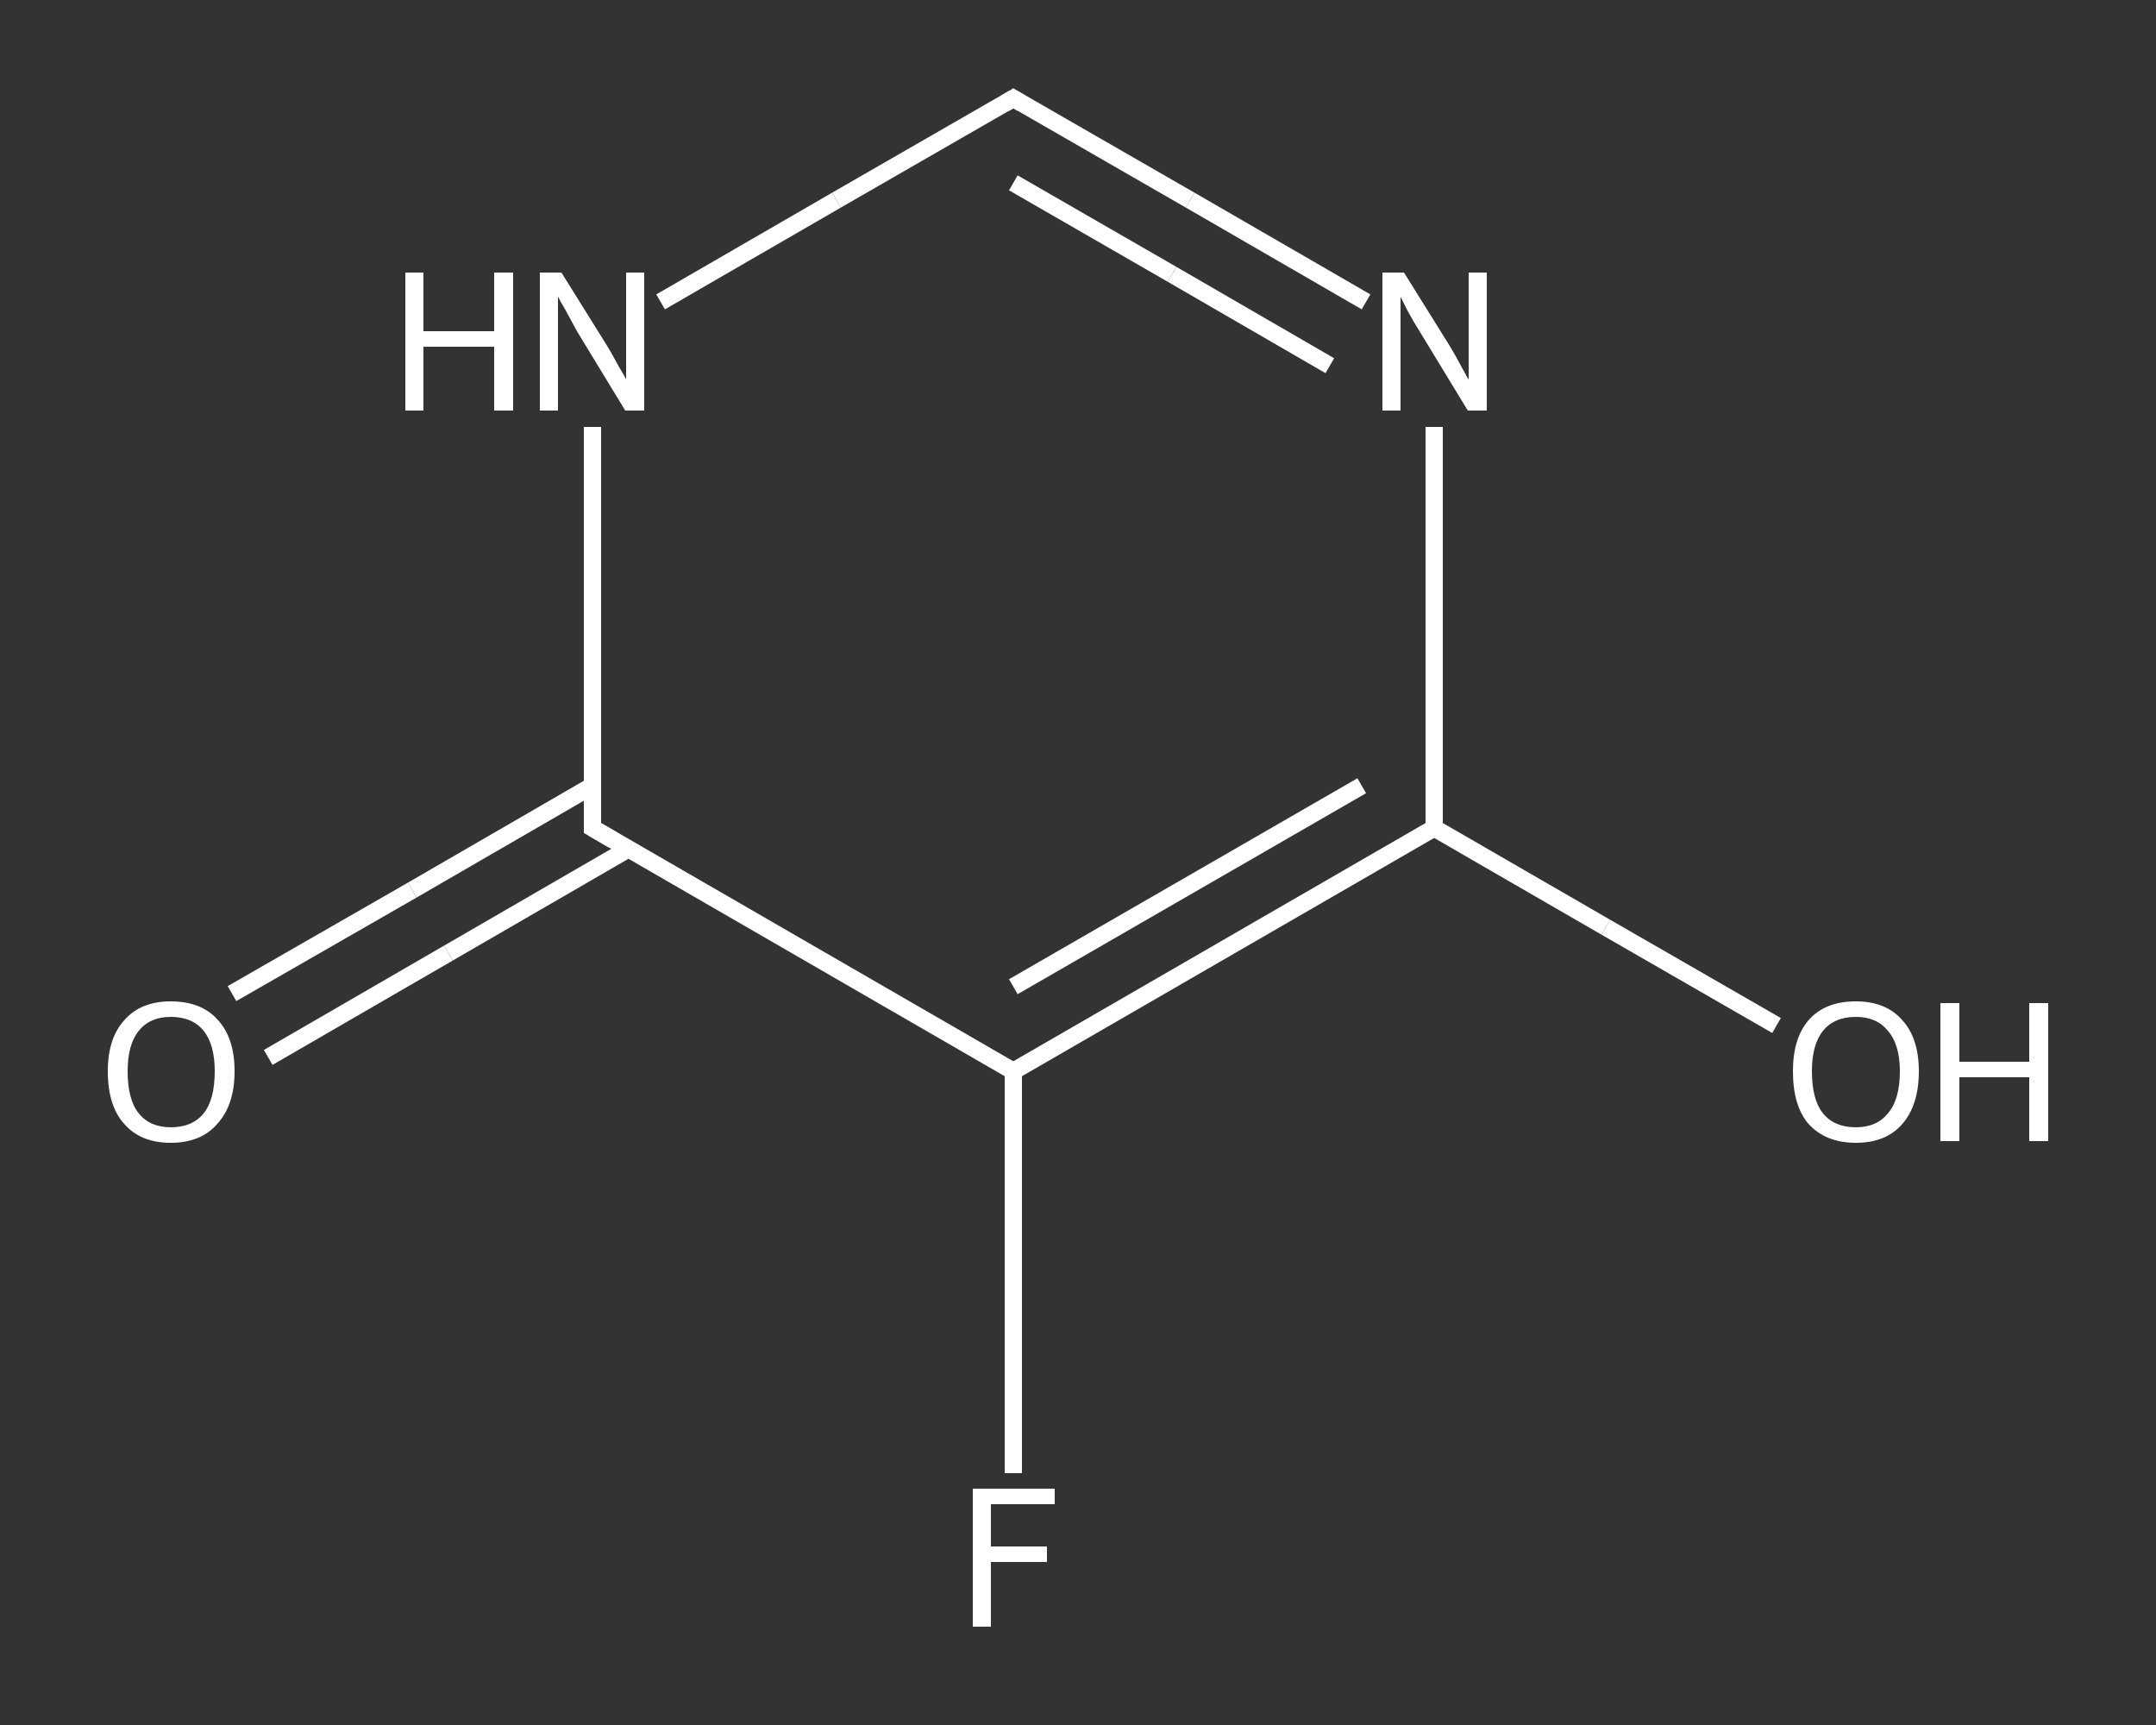 <?xml version='1.0' encoding='iso-8859-1'?>
<svg version='1.1' baseProfile='full'
              xmlns='http://www.w3.org/2000/svg'
                      xmlns:rdkit='http://www.rdkit.org/xml'
                      xmlns:xlink='http://www.w3.org/1999/xlink'
                  xml:space='preserve'
width='250px' height='200px' viewBox='0 0 250 200'>
<rect x="0" y="0" width="250" height="200" fill="#333333" stroke="none"/>
<!-- END OF HEADER -->
<rect style='opacity:1.0;fill:transparent;stroke:none' width='250.0' height='200.0' x='0.0' y='0.0'> </rect>
<path class='bond-0 atom-0 atom-1' d='M 26.9,115.2 L 47.8,103.2' style='fill:none;fill-rule:evenodd;stroke:#FFFFFF;stroke-width:2.0px;stroke-linecap:butt;stroke-linejoin:miter;stroke-opacity:1' />
<path class='bond-0 atom-0 atom-1' d='M 47.8,103.2 L 68.7,91.1' style='fill:none;fill-rule:evenodd;stroke:#FFFFFF;stroke-width:2.0px;stroke-linecap:butt;stroke-linejoin:miter;stroke-opacity:1' />
<path class='bond-0 atom-0 atom-1' d='M 31.1,122.6 L 52.0,110.5' style='fill:none;fill-rule:evenodd;stroke:#FFFFFF;stroke-width:2.0px;stroke-linecap:butt;stroke-linejoin:miter;stroke-opacity:1' />
<path class='bond-0 atom-0 atom-1' d='M 52.0,110.5 L 72.9,98.4' style='fill:none;fill-rule:evenodd;stroke:#FFFFFF;stroke-width:2.0px;stroke-linecap:butt;stroke-linejoin:miter;stroke-opacity:1' />
<path class='bond-1 atom-1 atom-2' d='M 68.7,96.0 L 68.7,72.7' style='fill:none;fill-rule:evenodd;stroke:#FFFFFF;stroke-width:2.0px;stroke-linecap:butt;stroke-linejoin:miter;stroke-opacity:1' />
<path class='bond-1 atom-1 atom-2' d='M 68.7,72.7 L 68.7,49.5' style='fill:none;fill-rule:evenodd;stroke:#FFFFFF;stroke-width:2.0px;stroke-linecap:butt;stroke-linejoin:miter;stroke-opacity:1' />
<path class='bond-2 atom-2 atom-3' d='M 76.6,35.0 L 97.0,23.2' style='fill:none;fill-rule:evenodd;stroke:#FFFFFF;stroke-width:2.0px;stroke-linecap:butt;stroke-linejoin:miter;stroke-opacity:1' />
<path class='bond-2 atom-2 atom-3' d='M 97.0,23.2 L 117.5,11.4' style='fill:none;fill-rule:evenodd;stroke:#FFFFFF;stroke-width:2.0px;stroke-linecap:butt;stroke-linejoin:miter;stroke-opacity:1' />
<path class='bond-3 atom-3 atom-4' d='M 117.5,11.4 L 138.0,23.2' style='fill:none;fill-rule:evenodd;stroke:#FFFFFF;stroke-width:2.0px;stroke-linecap:butt;stroke-linejoin:miter;stroke-opacity:1' />
<path class='bond-3 atom-3 atom-4' d='M 138.0,23.2 L 158.4,35.0' style='fill:none;fill-rule:evenodd;stroke:#FFFFFF;stroke-width:2.0px;stroke-linecap:butt;stroke-linejoin:miter;stroke-opacity:1' />
<path class='bond-3 atom-3 atom-4' d='M 117.5,21.2 L 135.9,31.8' style='fill:none;fill-rule:evenodd;stroke:#FFFFFF;stroke-width:2.0px;stroke-linecap:butt;stroke-linejoin:miter;stroke-opacity:1' />
<path class='bond-3 atom-3 atom-4' d='M 135.9,31.8 L 154.2,42.4' style='fill:none;fill-rule:evenodd;stroke:#FFFFFF;stroke-width:2.0px;stroke-linecap:butt;stroke-linejoin:miter;stroke-opacity:1' />
<path class='bond-4 atom-4 atom-5' d='M 166.3,49.5 L 166.3,72.7' style='fill:none;fill-rule:evenodd;stroke:#FFFFFF;stroke-width:2.0px;stroke-linecap:butt;stroke-linejoin:miter;stroke-opacity:1' />
<path class='bond-4 atom-4 atom-5' d='M 166.3,72.7 L 166.3,96.0' style='fill:none;fill-rule:evenodd;stroke:#FFFFFF;stroke-width:2.0px;stroke-linecap:butt;stroke-linejoin:miter;stroke-opacity:1' />
<path class='bond-5 atom-5 atom-6' d='M 166.3,96.0 L 186.2,107.5' style='fill:none;fill-rule:evenodd;stroke:#FFFFFF;stroke-width:2.0px;stroke-linecap:butt;stroke-linejoin:miter;stroke-opacity:1' />
<path class='bond-5 atom-5 atom-6' d='M 186.2,107.5 L 206.0,118.9' style='fill:none;fill-rule:evenodd;stroke:#FFFFFF;stroke-width:2.0px;stroke-linecap:butt;stroke-linejoin:miter;stroke-opacity:1' />
<path class='bond-6 atom-5 atom-7' d='M 166.3,96.0 L 117.5,124.2' style='fill:none;fill-rule:evenodd;stroke:#FFFFFF;stroke-width:2.0px;stroke-linecap:butt;stroke-linejoin:miter;stroke-opacity:1' />
<path class='bond-6 atom-5 atom-7' d='M 157.9,91.1 L 117.5,114.4' style='fill:none;fill-rule:evenodd;stroke:#FFFFFF;stroke-width:2.0px;stroke-linecap:butt;stroke-linejoin:miter;stroke-opacity:1' />
<path class='bond-7 atom-7 atom-8' d='M 117.5,124.2 L 117.5,147.5' style='fill:none;fill-rule:evenodd;stroke:#FFFFFF;stroke-width:2.0px;stroke-linecap:butt;stroke-linejoin:miter;stroke-opacity:1' />
<path class='bond-7 atom-7 atom-8' d='M 117.5,147.5 L 117.5,170.8' style='fill:none;fill-rule:evenodd;stroke:#FFFFFF;stroke-width:2.0px;stroke-linecap:butt;stroke-linejoin:miter;stroke-opacity:1' />
<path class='bond-8 atom-7 atom-1' d='M 117.5,124.2 L 68.7,96.0' style='fill:none;fill-rule:evenodd;stroke:#FFFFFF;stroke-width:2.0px;stroke-linecap:butt;stroke-linejoin:miter;stroke-opacity:1' />
<path d='M 68.7,94.8 L 68.7,96.0 L 71.1,97.4' style='fill:none;stroke:#FFFFFF;stroke-width:2.0px;stroke-linecap:butt;stroke-linejoin:miter;stroke-opacity:1;' />
<path d='M 116.5,12.0 L 117.5,11.4 L 118.5,12.0' style='fill:none;stroke:#FFFFFF;stroke-width:2.0px;stroke-linecap:butt;stroke-linejoin:miter;stroke-opacity:1;' />
<path class='atom-0' d='M 12.5 124.2
Q 12.5 120.4, 14.4 118.3
Q 16.3 116.1, 19.8 116.1
Q 23.4 116.1, 25.3 118.3
Q 27.2 120.4, 27.2 124.2
Q 27.2 128.1, 25.2 130.3
Q 23.3 132.5, 19.8 132.5
Q 16.3 132.5, 14.4 130.3
Q 12.5 128.2, 12.5 124.2
M 19.8 130.7
Q 22.3 130.7, 23.6 129.1
Q 24.9 127.5, 24.9 124.2
Q 24.9 121.1, 23.6 119.5
Q 22.3 117.9, 19.8 117.9
Q 17.4 117.9, 16.1 119.5
Q 14.8 121.1, 14.8 124.2
Q 14.8 127.5, 16.1 129.1
Q 17.4 130.7, 19.8 130.7
' fill='#FFFFFF'/>
<path class='atom-2' d='M 47.0 31.6
L 49.1 31.6
L 49.1 38.4
L 57.3 38.4
L 57.3 31.6
L 59.5 31.6
L 59.5 47.6
L 57.3 47.6
L 57.3 40.2
L 49.1 40.2
L 49.1 47.6
L 47.0 47.6
L 47.0 31.6
' fill='#FFFFFF'/>
<path class='atom-2' d='M 65.1 31.6
L 70.4 40.1
Q 70.9 40.9, 71.7 42.4
Q 72.6 43.9, 72.6 44.0
L 72.6 31.6
L 74.7 31.6
L 74.7 47.6
L 72.5 47.6
L 66.9 38.4
Q 66.3 37.3, 65.6 36.0
Q 64.9 34.8, 64.7 34.4
L 64.7 47.6
L 62.6 47.6
L 62.6 31.6
L 65.1 31.6
' fill='#FFFFFF'/>
<path class='atom-4' d='M 162.8 31.6
L 168.1 40.1
Q 168.6 40.9, 169.4 42.4
Q 170.2 43.9, 170.3 44.0
L 170.3 31.6
L 172.4 31.6
L 172.4 47.6
L 170.2 47.6
L 164.6 38.4
Q 163.9 37.3, 163.2 36.0
Q 162.6 34.8, 162.4 34.4
L 162.4 47.6
L 160.3 47.6
L 160.3 31.6
L 162.8 31.6
' fill='#FFFFFF'/>
<path class='atom-6' d='M 207.9 124.2
Q 207.9 120.4, 209.7 118.3
Q 211.6 116.1, 215.2 116.1
Q 218.7 116.1, 220.6 118.3
Q 222.5 120.4, 222.5 124.2
Q 222.5 128.1, 220.6 130.3
Q 218.7 132.5, 215.2 132.5
Q 211.7 132.5, 209.7 130.3
Q 207.9 128.2, 207.9 124.2
M 215.2 130.7
Q 217.6 130.7, 218.9 129.1
Q 220.3 127.5, 220.3 124.2
Q 220.3 121.1, 218.9 119.5
Q 217.6 117.9, 215.2 117.9
Q 212.7 117.9, 211.4 119.5
Q 210.1 121.1, 210.1 124.2
Q 210.1 127.5, 211.4 129.1
Q 212.7 130.7, 215.2 130.7
' fill='#FFFFFF'/>
<path class='atom-6' d='M 225.0 116.3
L 227.2 116.3
L 227.2 123.1
L 235.3 123.1
L 235.3 116.3
L 237.5 116.3
L 237.5 132.3
L 235.3 132.3
L 235.3 124.9
L 227.2 124.9
L 227.2 132.3
L 225.0 132.3
L 225.0 116.3
' fill='#FFFFFF'/>
<path class='atom-8' d='M 112.8 172.6
L 122.3 172.6
L 122.3 174.4
L 114.9 174.4
L 114.9 179.3
L 121.4 179.3
L 121.4 181.1
L 114.9 181.1
L 114.9 188.6
L 112.8 188.6
L 112.8 172.6
' fill='#FFFFFF'/>
</svg>
